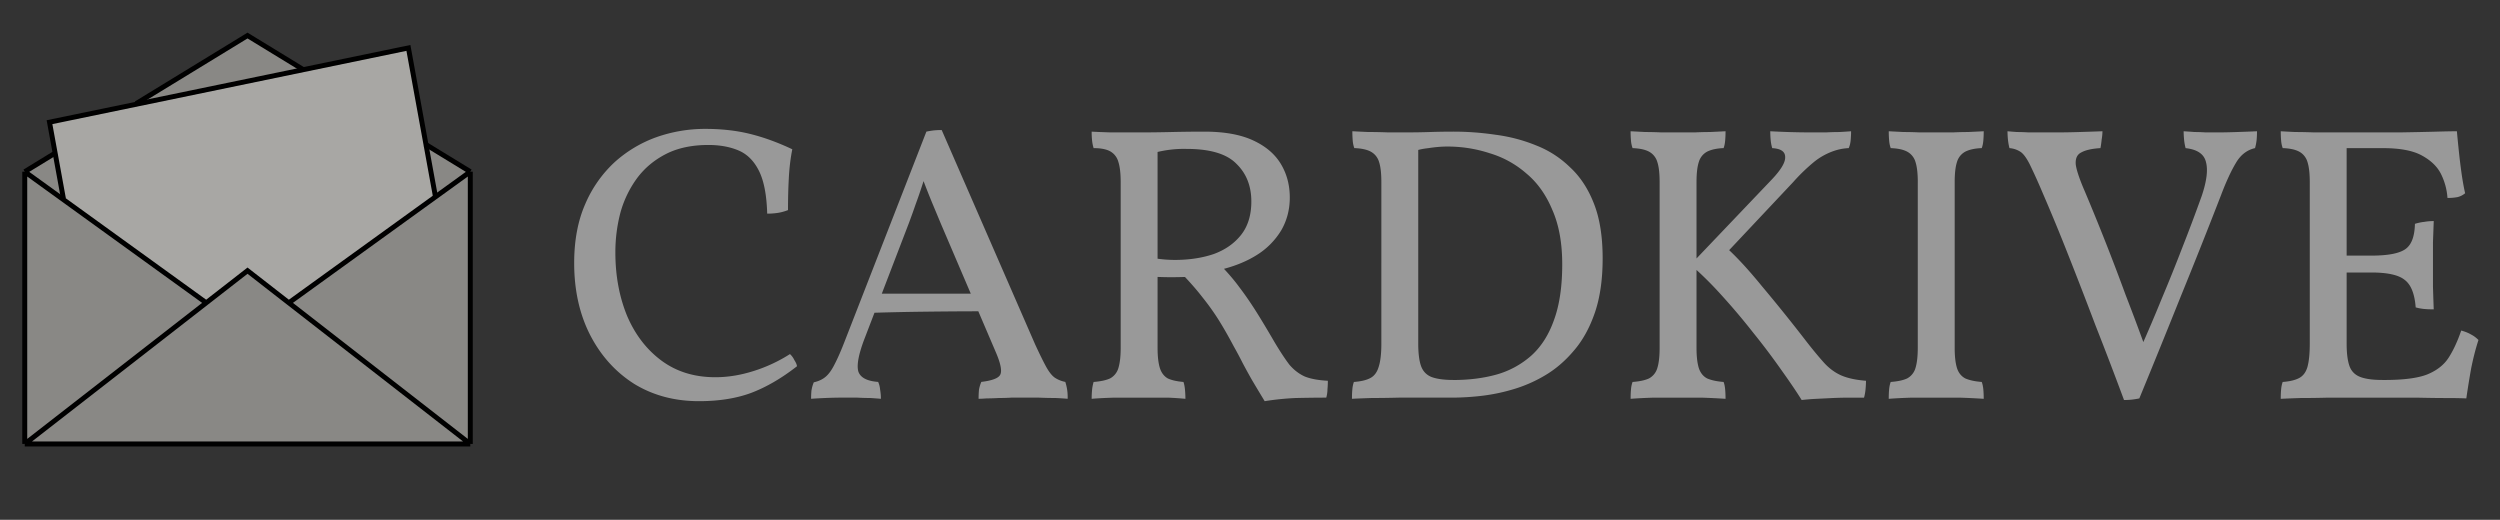 <svg width="101" height="21" fill="none" xmlns="http://www.w3.org/2000/svg"><rect width="100%" height="100%" fill="#333333" stroke="none"/><g opacity=".5" fill="#fff"><path d="M92.142 5.303c.159.01.354.02.587.031.243 0 .496.006.76.016h1.315v8.527c0 .391.038.692.112.904.074.211.216.36.428.444.211.084.512.126.903.126v.714H94.044a40.5 40.5 0 0 1-1.094.015c-.338.011-.607.022-.808.032 0-.148.005-.274.016-.38.01-.116.032-.217.063-.301.286-.021.507-.074.666-.159.159-.084.27-.232.333-.444.063-.221.095-.538.095-.95V7.362c0-.36-.032-.634-.095-.824a.692.692 0 0 0-.333-.412c-.159-.085-.38-.132-.666-.143a1.162 1.162 0 0 1-.063-.3 4.608 4.608 0 0 1-.016-.381Zm7.291 8.051c.158.043.29.096.396.159.106.053.206.127.301.222-.116.359-.216.75-.3 1.173a38.32 38.32 0 0 0-.191 1.188c-.2-.01-.475-.015-.824-.015-.338 0-.73-.006-1.173-.016h-1.395v-.714h.095c.761 0 1.332-.074 1.712-.221.391-.159.682-.386.872-.682.19-.296.359-.66.507-1.094Zm-1.11-4.422-.031.856v1.792c.01.337.02.644.031.918-.137 0-.264-.005-.38-.015a2.019 2.019 0 0 1-.349-.064c-.042-.55-.19-.919-.443-1.11-.243-.2-.692-.3-1.348-.3h-1.14v-.682h1.14c.656 0 1.11-.084 1.363-.254.254-.169.386-.512.397-1.03.137-.042.264-.068.38-.079.116-.021.243-.032.38-.032Zm.936-3.63c.02.233.047.503.079.81.032.306.069.607.11.902.043.296.09.56.143.793a.747.747 0 0 1-.316.158 2.232 2.232 0 0 1-.397.032 2.545 2.545 0 0 0-.253-.95c-.148-.307-.407-.56-.777-.762-.36-.2-.882-.3-1.57-.3h-1.806l.333-.635h2.14c.602-.01 1.093-.02 1.474-.031.39-.011.67-.016.84-.016ZM85.81 16.16c-.38-1.025-.766-2.034-1.157-3.027-.38-1.004-.75-1.96-1.11-2.87a79.72 79.72 0 0 0-1.014-2.456 23.602 23.602 0 0 0-.522-1.157c-.127-.254-.249-.423-.365-.507a.948.948 0 0 0-.46-.159 2.394 2.394 0 0 1-.063-.364 3.926 3.926 0 0 1-.016-.317c.106.01.233.02.38.031.148 0 .307.006.476.016h1.062c.338 0 .665-.005.983-.016.327-.01.639-.02.935-.031 0 .095-.01.206-.032.333a3.97 3.97 0 0 1-.048.348c-.348.021-.607.08-.776.175-.17.084-.243.248-.222.491.032.232.153.592.364 1.078a93.222 93.222 0 0 1 1.649 4.184c.275.708.55 1.442.824 2.203h-.238c.307-.687.597-1.368.872-2.044.285-.677.56-1.358.824-2.045.275-.697.539-1.4.793-2.108.2-.592.258-1.046.174-1.363-.074-.328-.349-.518-.824-.57a2.023 2.023 0 0 1-.064-.365 3.926 3.926 0 0 1-.016-.317c.159.01.307.02.444.031.148 0 .296.006.444.016h.46c.243 0 .512-.005.808-.016.306-.01.576-.02.808-.031 0 .116-.005.232-.015.348-.011.106-.032.217-.064.333-.327.074-.586.275-.776.603-.19.317-.386.74-.587 1.268a254.47 254.47 0 0 1-1.632 4.105c-.55 1.373-1.11 2.752-1.68 4.136a3.505 3.505 0 0 1-.302.048 2.62 2.62 0 0 1-.317.016ZM77.479 7.363c0-.36-.032-.634-.095-.824a.692.692 0 0 0-.333-.412c-.158-.085-.38-.132-.666-.143a1.162 1.162 0 0 1-.063-.3 4.208 4.208 0 0 1-.016-.381l.602.031c.212 0 .428.006.65.016h1.332c.211-.01.417-.016.618-.016l.634-.031c0 .137-.005.264-.016.38-.01.116-.032.217-.064.301-.274.01-.496.058-.665.143a.692.692 0 0 0-.333.412c-.063.19-.095.465-.095.824v6.689c0 .348.032.623.095.824.063.19.174.328.333.412.169.074.39.122.665.143.032.084.053.185.064.3.01.107.016.233.016.381a28.38 28.38 0 0 0-.967-.047H77.24c-.348.01-.66.026-.935.047 0-.148.005-.274.016-.38.01-.116.032-.217.063-.301.286-.021.508-.069.666-.143a.692.692 0 0 0 .333-.412c.063-.2.095-.476.095-.824V7.363ZM72.787 16.16c-.19-.307-.454-.698-.793-1.173a27.918 27.918 0 0 0-1.157-1.537 26.842 26.842 0 0 0-1.3-1.538 14.67 14.67 0 0 0-1.236-1.22L71.535 7.3c.39-.402.586-.713.586-.935.01-.233-.163-.36-.523-.38a1.69 1.69 0 0 1-.063-.334 3.837 3.837 0 0 1-.016-.348 32.346 32.346 0 0 0 1.632.047h.603c.2-.01.385-.016.554-.016.18-.01.339-.02.476-.031 0 .105-.005.222-.016.348-.01.127-.037.238-.08.333-.232.01-.459.058-.68.143a2.668 2.668 0 0 0-.698.396 7.62 7.62 0 0 0-.872.84l-2.773 2.948v-.38c.443.39.945.93 1.505 1.617a67.66 67.66 0 0 1 1.823 2.266c.264.338.497.618.697.84.201.222.428.391.682.507.264.117.602.19 1.014.222 0 .085-.005.19-.016.317-.01.127-.031.248-.063.365h-.618c-.211 0-.428.005-.65.015l-.65.032c-.211.01-.412.027-.602.048Zm-6.91-.048c0-.148.005-.274.015-.38.01-.116.032-.217.064-.301.285-.021.507-.069.665-.143a.692.692 0 0 0 .333-.412c.064-.2.095-.476.095-.824V7.363c0-.36-.031-.634-.095-.824a.692.692 0 0 0-.333-.412c-.158-.085-.38-.132-.665-.143a1.162 1.162 0 0 1-.064-.3 4.208 4.208 0 0 1-.016-.381l.603.031c.211 0 .428.006.65.016h1.331c.211-.01.417-.016.618-.016l.634-.031c0 .137-.005.264-.016.38-.01.116-.031.217-.063.301-.275.01-.497.058-.666.143a.692.692 0 0 0-.333.412c-.063.19-.095.465-.095.824v6.689c0 .348.032.623.095.824.064.19.175.328.333.412.17.074.391.122.666.143.032.084.053.185.063.3.01.107.016.233.016.381-.317-.02-.64-.037-.967-.047H66.812c-.35.01-.66.026-.936.047ZM54.619 16.112c0-.148.005-.274.016-.38.01-.116.031-.217.063-.301.285-.021.507-.074.666-.159.158-.084.269-.232.332-.444.074-.221.111-.538.111-.95V7.362c0-.36-.031-.634-.095-.824a.692.692 0 0 0-.333-.412c-.158-.085-.38-.132-.665-.143a1.158 1.158 0 0 1-.064-.3 4.564 4.564 0 0 1-.015-.381c.169.01.38.02.634.031.264 0 .533.006.808.016h.776c.307 0 .619-.005.936-.016.317-.01.628-.015.935-.015.56 0 1.125.042 1.696.126.57.074 1.114.217 1.632.428.518.201.978.497 1.38.888.411.38.733.872.966 1.474.232.592.349 1.326.349 2.203 0 .856-.106 1.59-.317 2.203-.212.613-.497 1.126-.856 1.538-.349.412-.74.745-1.173.998a5.625 5.625 0 0 1-1.332.57 7.448 7.448 0 0 1-1.283.254 10.62 10.62 0 0 1-1.062.064H56.52c-.391.01-.756.015-1.094.015-.338.011-.608.022-.808.032Zm4.105-.76c.634 0 1.215-.075 1.743-.222a3.582 3.582 0 0 0 1.395-.761c.401-.36.708-.84.92-1.443.221-.602.332-1.352.332-2.25 0-.856-.132-1.585-.396-2.187-.254-.613-.602-1.105-1.046-1.475a3.97 3.97 0 0 0-1.49-.824c-.55-.18-1.12-.27-1.712-.27-.232 0-.486.022-.76.064-.275.032-.455.074-.54.127l.127-.412v8.178c0 .391.037.692.111.904.074.211.212.36.412.444.212.084.513.126.904.126ZM51.093 16.207c-.212-.349-.386-.64-.523-.872a25.273 25.273 0 0 1-.365-.665 15.352 15.352 0 0 0-.364-.682c-.201-.38-.397-.724-.587-1.03a9.652 9.652 0 0 0-.665-.935c-.243-.317-.55-.666-.92-1.046l.412.206c-.274.01-.528.016-.76.016-.233 0-.455-.006-.666-.016v-.745c.148.02.285.037.412.047.127.01.259.016.396.016.581 0 1.104-.079 1.57-.237.464-.17.834-.428 1.109-.777.274-.349.412-.798.412-1.347 0-.624-.2-1.131-.602-1.522-.391-.401-1.062-.602-2.013-.602a4.574 4.574 0 0 0-1.252.143l.079-.175v8.068c0 .348.032.623.095.824.063.19.169.327.317.412.158.074.37.121.634.143.032.095.053.206.063.332.01.117.016.233.016.349a13.558 13.558 0 0 0-.697-.047h-2.172c-.37.01-.676.026-.919.047 0-.116.005-.232.016-.349.01-.116.032-.227.063-.332.286-.022.508-.07.666-.143a.692.692 0 0 0 .333-.412c.063-.201.095-.476.095-.824V7.363c0-.36-.032-.634-.095-.824a.695.695 0 0 0-.333-.428c-.158-.085-.38-.127-.666-.127a1.68 1.68 0 0 1-.063-.317 3.51 3.51 0 0 1-.016-.349c.158.01.423.021.792.032h1.11c.433 0 .872-.005 1.316-.016.443-.01.887-.016 1.33-.016.804 0 1.46.117 1.966.35.507.232.883.549 1.126.95.243.402.364.856.364 1.363 0 .486-.116.93-.349 1.331a3.004 3.004 0 0 1-.998.999c-.423.264-.93.465-1.522.602l.08-.19c.295.306.544.597.745.872.21.275.427.586.65.935.221.349.485.787.792 1.316.222.37.417.665.586.887.18.211.386.37.618.476.233.095.545.153.936.174 0 .127-.006.243-.016.349 0 .105-.016.216-.048.332-.39 0-.808.006-1.252.016-.433.021-.845.064-1.236.127ZM38.045 5.254l3.772 8.654c.18.39.328.692.444.903.116.212.232.36.349.444.127.085.27.143.428.174a1.953 1.953 0 0 1 .095.682c-.106-.01-.27-.021-.492-.032-.221 0-.454-.005-.697-.016h-1.062a8.36 8.36 0 0 1-.523.016c-.18.01-.343.016-.491.016-.138.01-.249.016-.333.016 0-.127.005-.248.016-.365.02-.116.053-.222.095-.317.433-.052.687-.148.76-.285.085-.148.022-.465-.19-.95l-2.203-5.152-.364-.872a32.288 32.288 0 0 1-.38-.967h.079c-.127.402-.243.745-.349 1.03-.095.275-.19.54-.285.793l-1.807 4.707c-.233.624-.307 1.057-.222 1.3.095.233.36.365.792.396.043.095.07.201.08.317.02.117.031.238.031.365-.116-.01-.258-.021-.428-.032-.169 0-.348-.005-.538-.016h-.54c-.264 0-.512.006-.744.016-.233.01-.423.021-.57.032 0-.106.004-.217.015-.333.021-.127.053-.238.095-.333.19-.042.349-.116.475-.222.127-.105.249-.274.365-.507.127-.243.27-.57.428-.982l3.28-8.417a4 4 0 0 1 .286-.047c.095-.01.206-.016.333-.016Zm1.442 6.61.143.712c-.708 0-1.469.006-2.282.016-.803.01-1.532.027-2.188.048l.254-.777h4.073ZM28.237 16.207c-.983 0-1.854-.233-2.615-.698-.75-.475-1.342-1.13-1.775-1.965-.434-.845-.65-1.818-.65-2.916 0-.91.148-1.702.444-2.378a4.952 4.952 0 0 1 1.188-1.696 5.071 5.071 0 0 1 1.696-1.014 5.907 5.907 0 0 1 1.966-.333c.665 0 1.273.069 1.822.206.55.137 1.115.343 1.696.618-.074.37-.121.766-.142 1.189-.022.412-.032.835-.032 1.268-.137.053-.27.09-.396.11a2.73 2.73 0 0 1-.444.033c-.021-.75-.132-1.327-.333-1.728-.2-.402-.476-.676-.824-.824-.349-.148-.756-.222-1.22-.222-.666 0-1.237.121-1.712.364-.476.243-.867.571-1.173.983a4.289 4.289 0 0 0-.666 1.379 6.28 6.28 0 0 0-.206 1.617c0 .94.159 1.796.476 2.567.327.761.792 1.363 1.394 1.807.603.444 1.326.666 2.172.666.507 0 1.025-.085 1.553-.254a6.146 6.146 0 0 0 1.458-.681.73.73 0 0 1 .175.238c.063.095.1.18.11.253-.623.486-1.241.845-1.854 1.078-.602.222-1.305.333-2.108.333Z"/></g><path d="m10 1.436-9 5.5 9 8 9-8-9-5.5Z" fill="#898885"/><path d="m2 4.936 14.5-3 1 5.5.063.343.03.172-6.093 4.484-1.5-1.5L8.5 12.5 2.562 8.03 2.5 7.685 2 4.936Z" fill="#A8A7A4"/><path d="M1 17.936v-11l7.332 5.297L10 10.935l1.668 1.298L19 6.936v11H1Z" fill="#898885"/><path d="M2.563 8.03 2.5 7.685 2 4.936l14.5-3 1 5.5.063.343.03.172" stroke="#000" stroke-width=".2"/><path d="M1 17.936v-11m0 11h18m-18 0 7.332-5.703M1 6.936l7.332 5.297M1 6.936l1.125-.688.14-.086M19 6.936v11m0-11-7.332 5.297M19 6.936l-1.125-.688-.563-.344-.14-.086M19 17.936l-7.332-5.703m0 0L10 10.935l-1.668 1.298M5.5 4.186l4.5-2.75 2.25 1.375" stroke="#000" stroke-width=".2"/></svg>